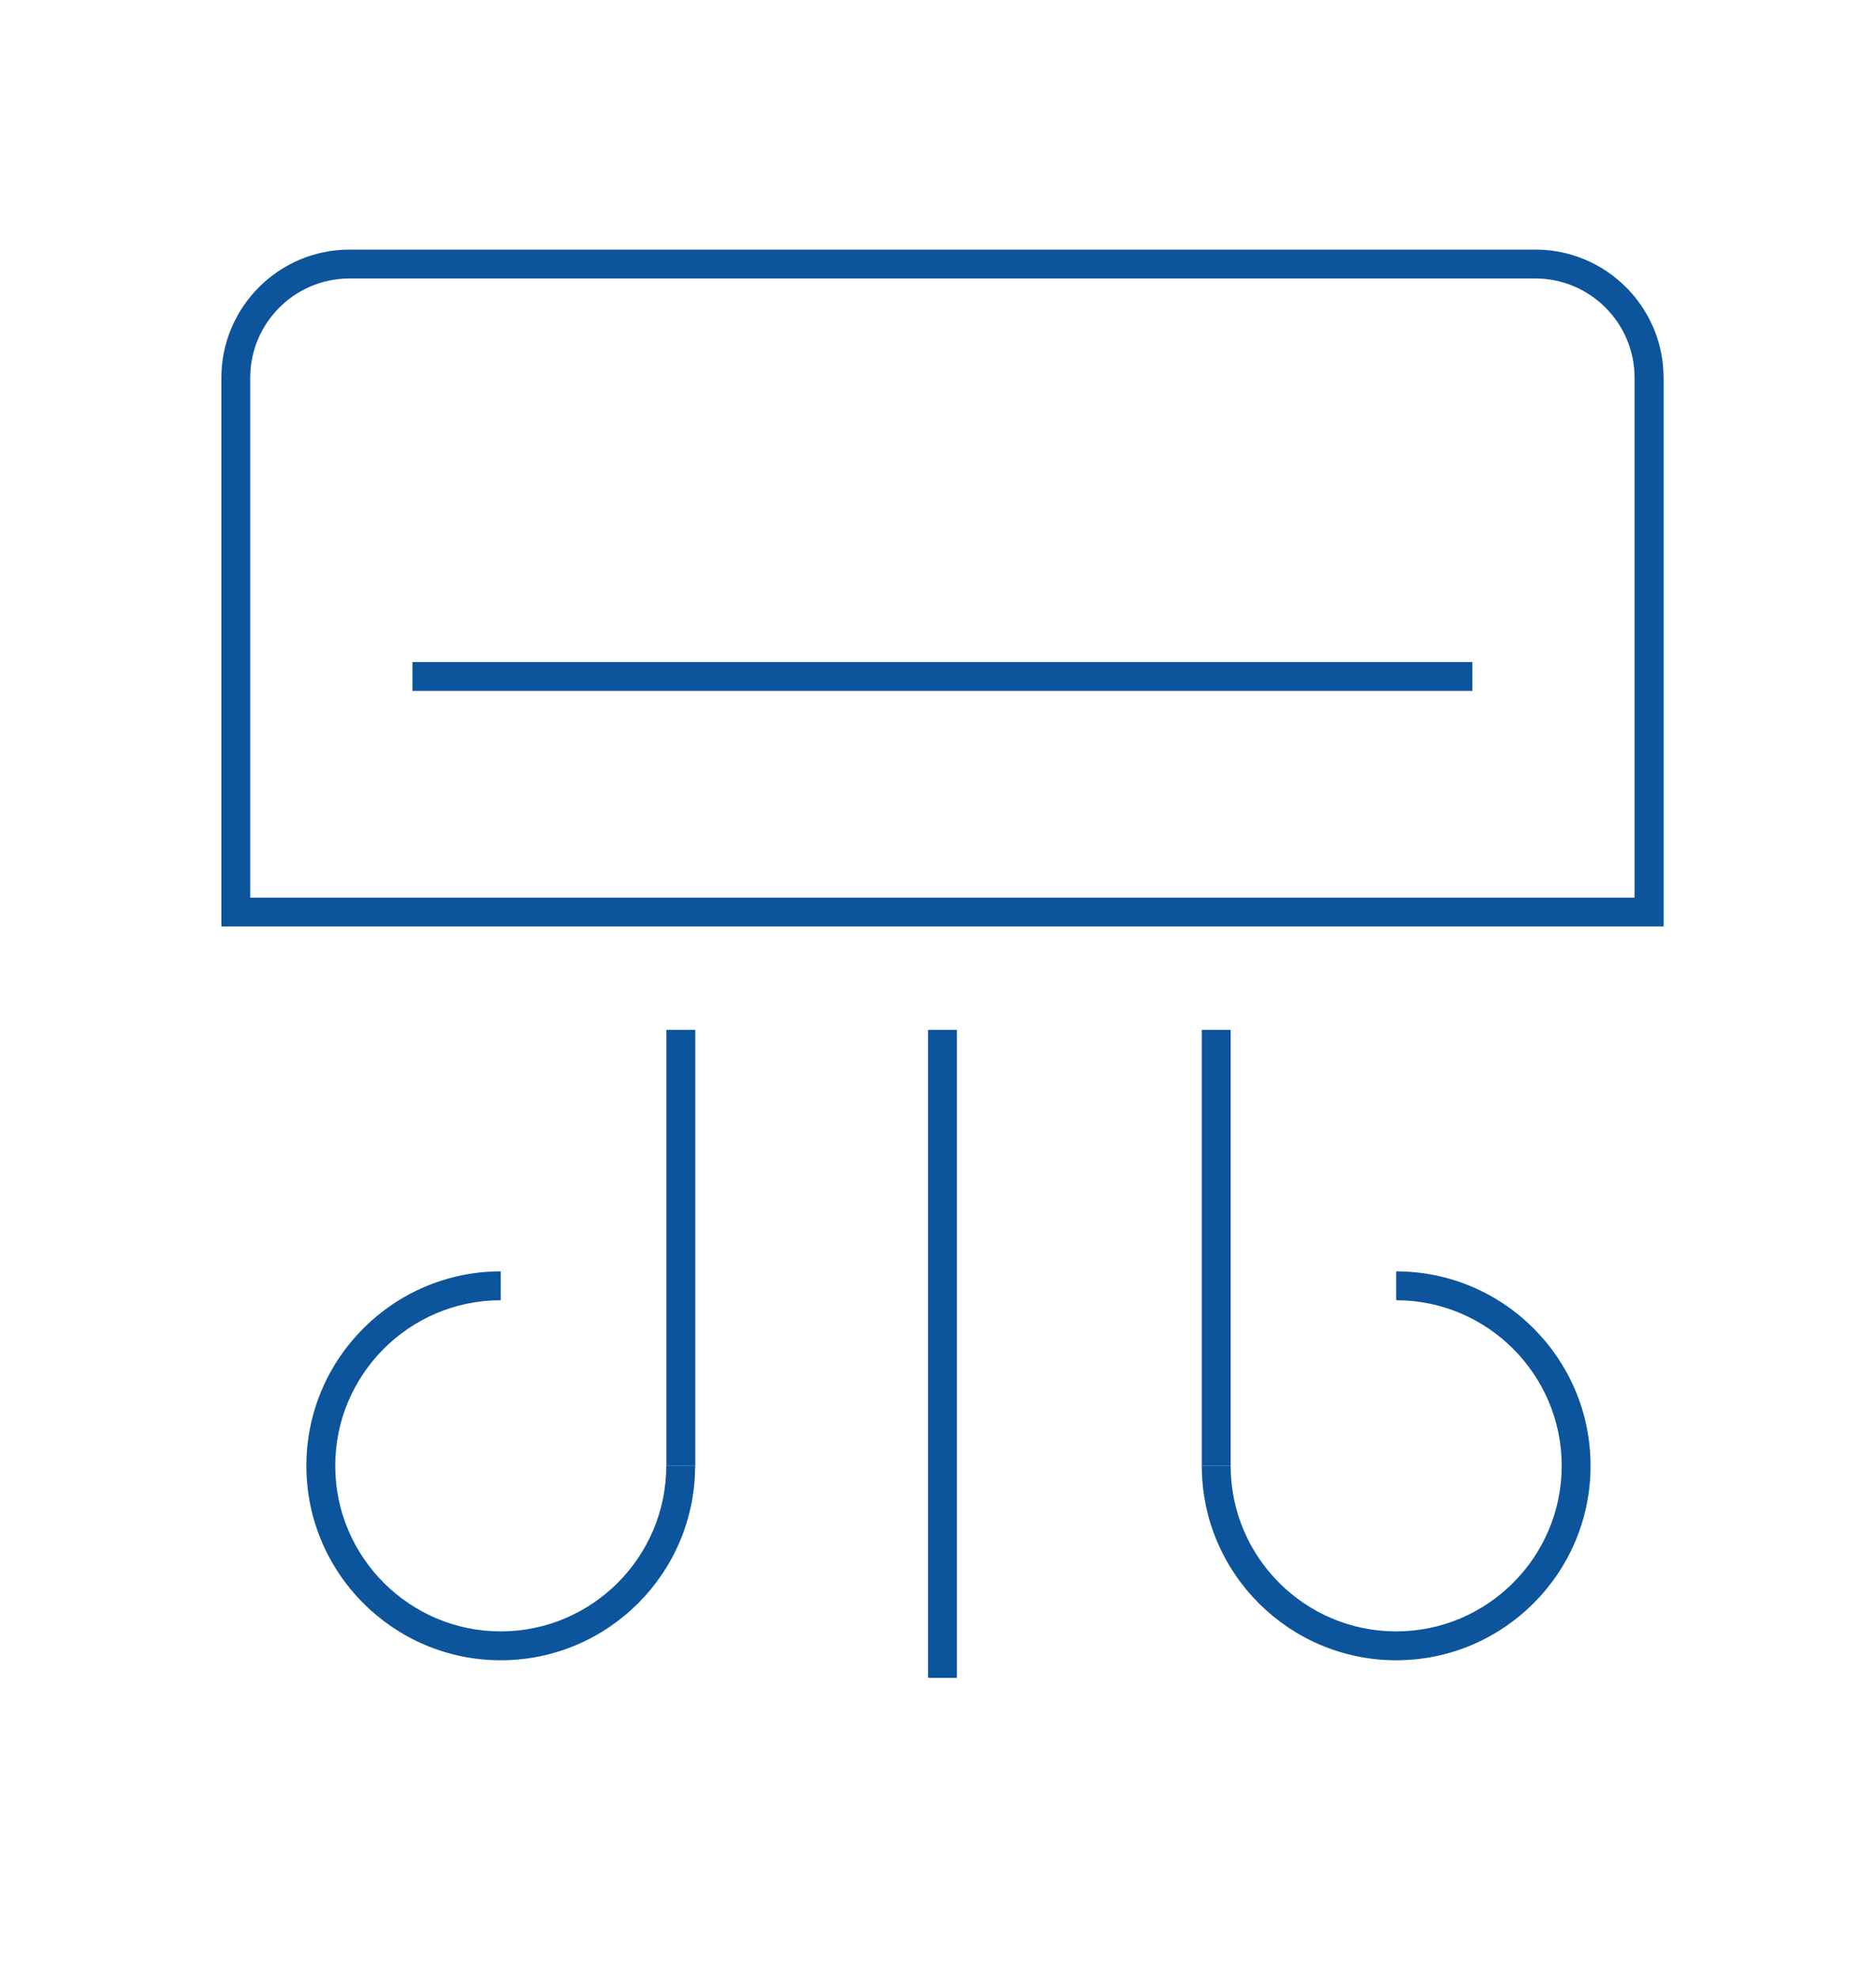 <svg xmlns="http://www.w3.org/2000/svg" id="Capa_1" data-name="Capa 1" viewBox="0 0 130 137"><defs><style>
      .cls-1 {
        fill: #0c549b;
        stroke-width: 0px;
      }

      .cls-2 {
        fill: none;
        stroke: #0c549b;
        stroke-miterlimit: 10;
        stroke-width: 2px;
      }
    </style></defs><path class="cls-1" d="M115.27,64.18H15.34V26.17c0-4.89,3.98-8.88,8.88-8.88h82.18c4.89,0,8.88,3.98,8.88,8.88v38.01ZM17.34,62.18h95.93V26.17c0-3.79-3.08-6.88-6.88-6.88H24.22c-3.79,0-6.88,3.08-6.88,6.88v36.01Z"></path><rect class="cls-1" x="28.58" y="45.86" width="73.45" height="2"></rect><path class="cls-1" d="M34.7,115.01c-7.43,0-13.47-6.04-13.47-13.47s6.04-13.47,13.47-13.47v2c-6.33,0-11.47,5.15-11.47,11.47s5.15,11.47,11.47,11.47,11.47-5.15,11.47-11.47h2c0,7.43-6.04,13.47-13.47,13.47Z"></path><path class="cls-2" d="M47.18,101.54"></path><path class="cls-2" d="M34.7,89.07"></path><path class="cls-2" d="M96.75,89.07"></path><path class="cls-1" d="M96.75,115.01c-7.43,0-13.47-6.04-13.47-13.47h2c0,6.33,5.15,11.47,11.47,11.47s11.47-5.15,11.47-11.47-5.15-11.47-11.47-11.47v-2c7.43,0,13.47,6.04,13.47,13.47s-6.04,13.47-13.47,13.47Z"></path><rect class="cls-1" x="46.18" y="71.34" width="2" height="30.2"></rect><rect class="cls-1" x="83.28" y="71.34" width="2" height="30.2"></rect><rect class="cls-1" x="64.31" y="71.34" width="2" height="44.89"></rect></svg>